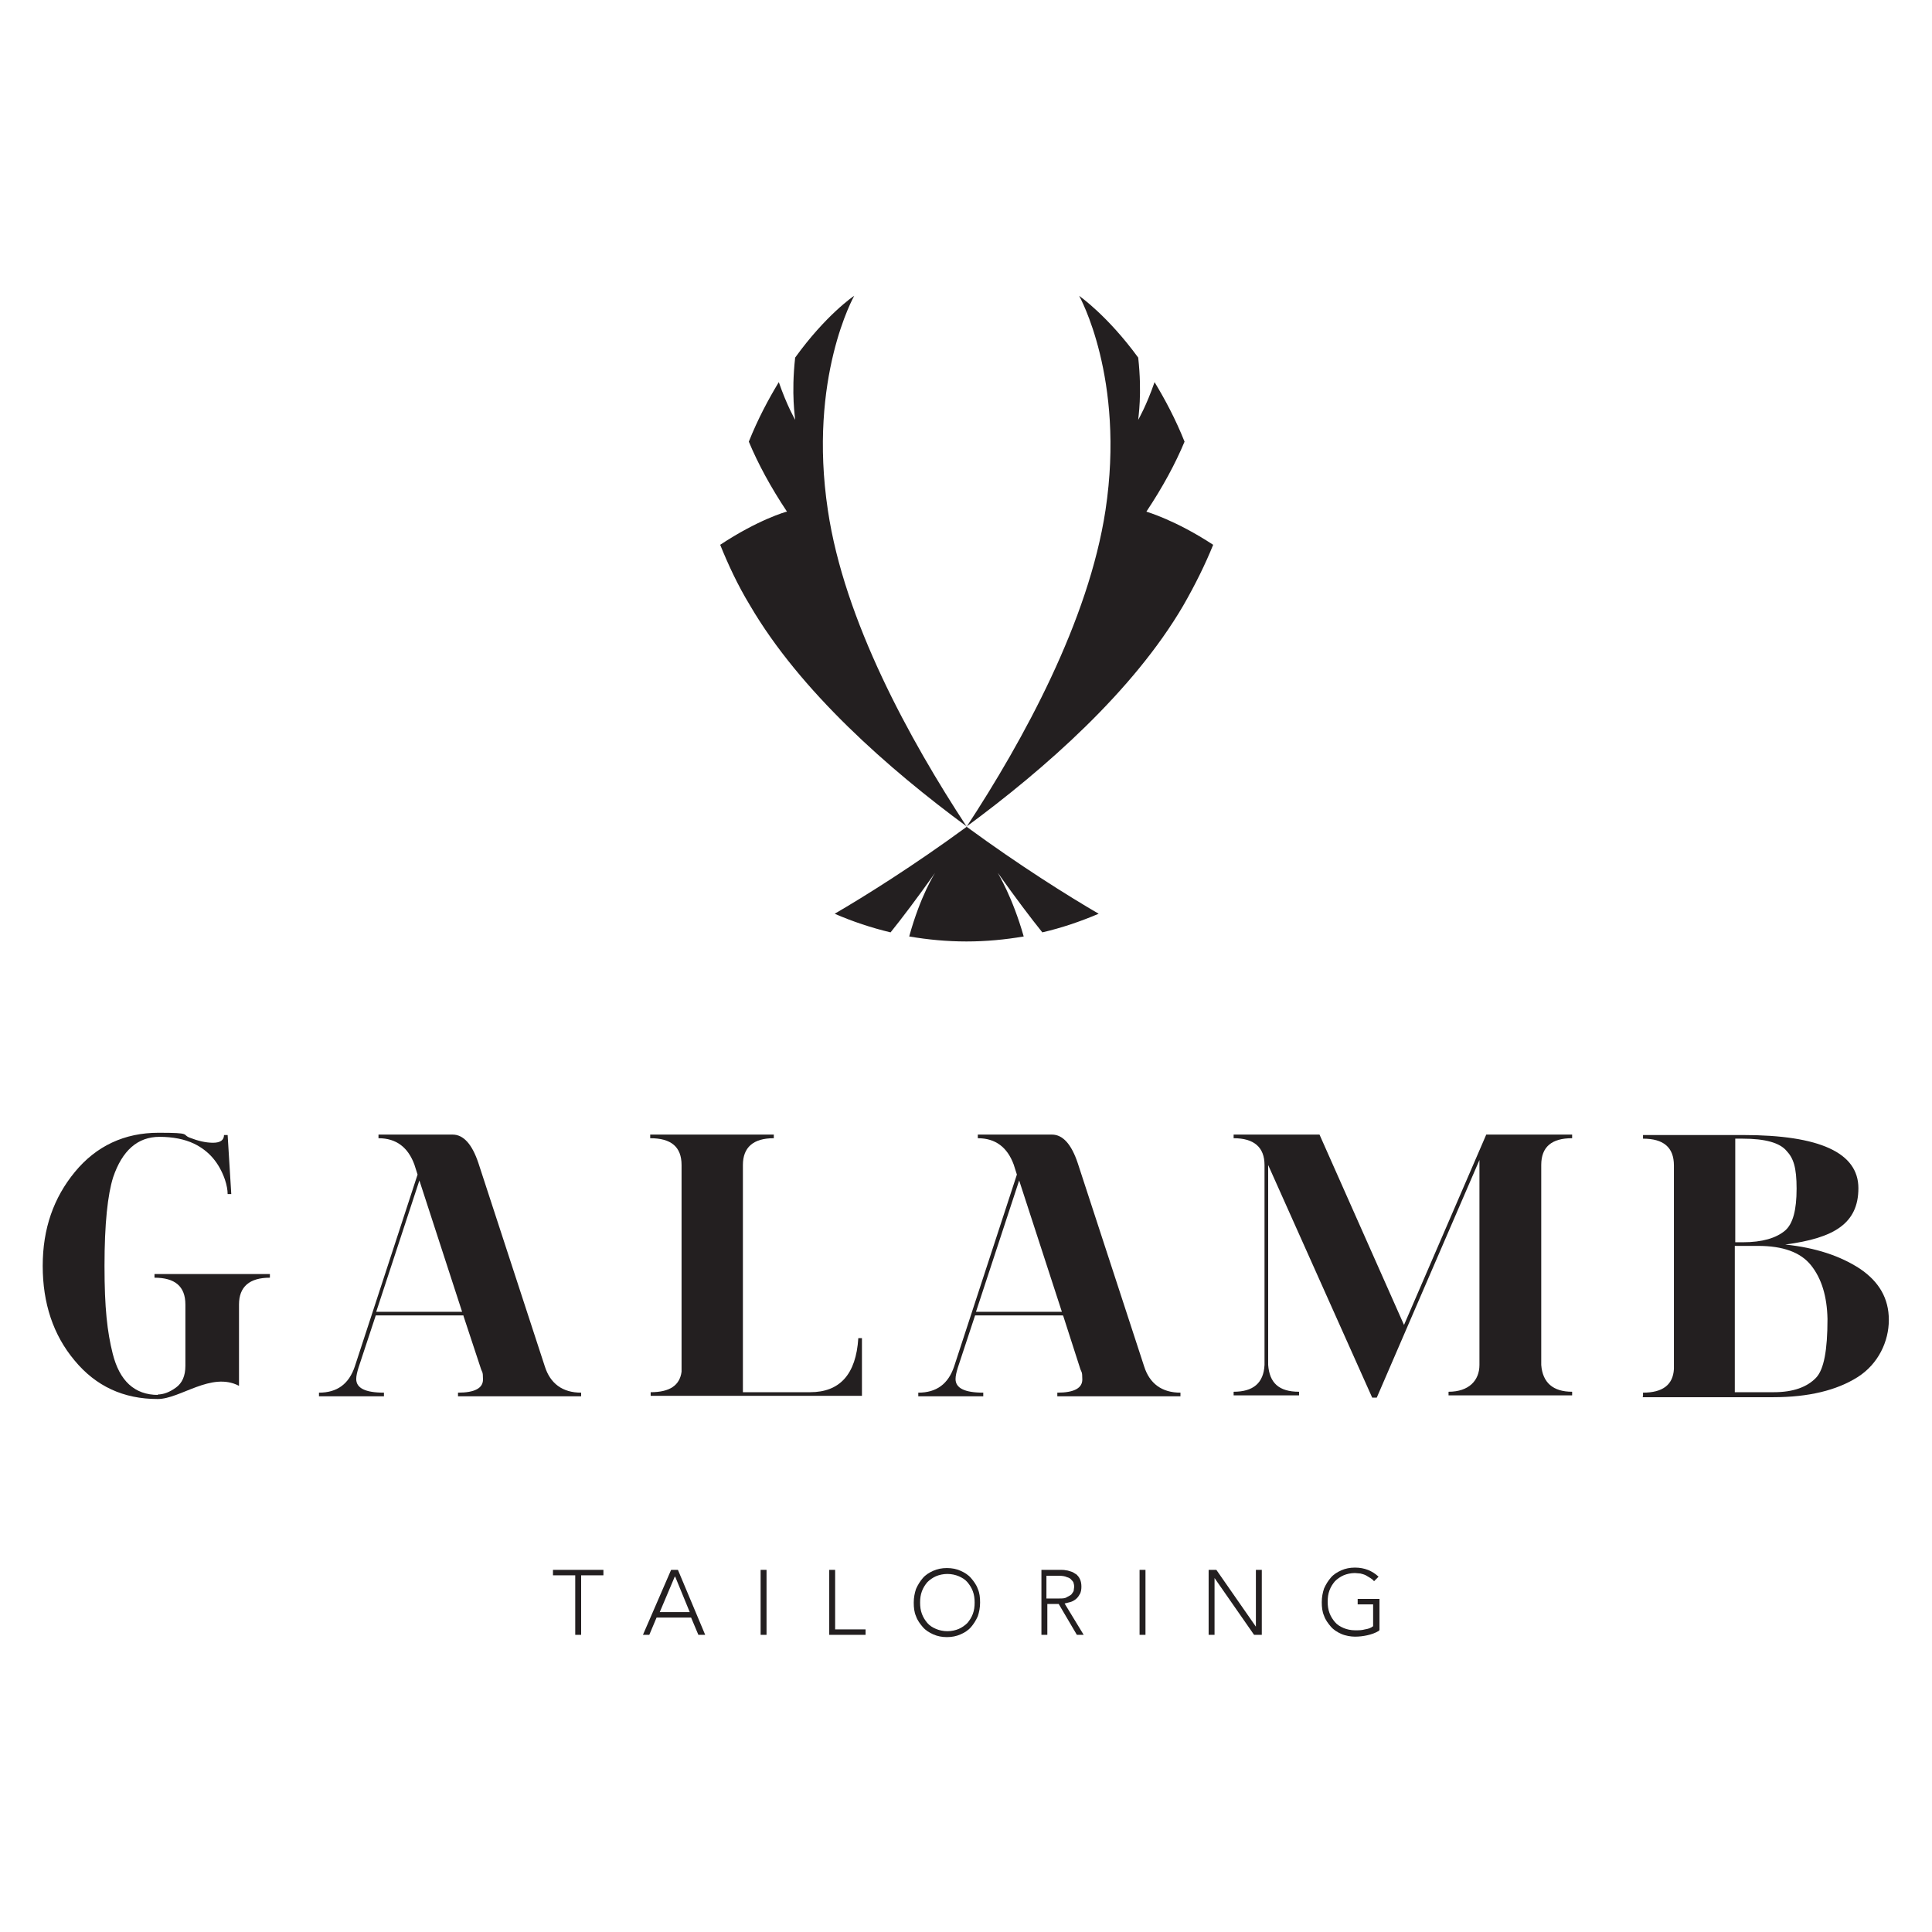 <svg viewBox="0 0 425.2 425.2" version="1.2" baseProfile="tiny" xmlns="http://www.w3.org/2000/svg">
  
  <g>
    <g id="Layer_1">
      <g>
        <path fill="#231f20" d="M212.6,182s0,0,0,0,0,0,0,0c17.4-12.8,36.8-29.9,47.8-48.7,2.7-4.7,4.9-9.2,6.6-13.4-8.4-5.5-14.5-7.2-14.7-7.3,3.6-5.4,6.4-10.6,8.4-15.4-2-5-4.3-9.3-6.6-13.1-1.8,5.2-3.5,8.1-3.6,8.3,0-.5.9-5.6,0-13.7-6.8-9.3-12.9-13.5-13-13.6,0,0,10.2,18.1,5.8,47.2-3.7,24.3-18,50.5-30.6,69.7,0,0,0,0,0,0h0c-11.6,8.5-22.3,15.2-29,19.1,3.9,1.7,8.1,3.1,12.3,4.1,2.5-3.1,5.9-7.6,9.8-13.1,0,0,0,0,0,0h0s-3.2,4.9-5.7,14c4.1.7,8.3,1.1,12.6,1.1s8.5-.4,12.6-1.1c-2.5-8.8-5.6-13.7-5.7-14h0s0,0,0,0c0,0,0,0,0,0,3.9,5.5,7.3,10,9.8,13.1,4.3-1,8.4-2.4,12.4-4.1-6.7-3.9-17.4-10.6-29-19.1,0,0,0,0,0,0h0c-12.6-19.2-27-45.4-30.6-69.7-4.4-29.2,5.8-47.2,5.8-47.2-.2.1-6.3,4.3-13,13.6-.9,8.1,0,13.2,0,13.7-.1-.2-1.8-3.1-3.6-8.3-2.3,3.8-4.6,8.1-6.6,13.1,2,4.8,4.8,10,8.4,15.4-.2,0-6.4,1.8-14.7,7.3,1.7,4.2,3.8,8.8,6.6,13.4,11,18.8,30.4,35.9,47.8,48.7h0s0,0,0,0"></path>
        <g>
          <path fill="#231f20" d="M34.7,306.9c1.3,0,2.6-.5,4-1.5,1.4-1,2.1-2.6,2.1-4.8v-13.5c0-4-2.3-5.9-6.8-5.9v-.8h25.4v.8c-4.5,0-6.8,2-6.8,5.9v17.9c-6.1-3.2-12.9,2.9-17.9,2.9-7.5,0-13.6-2.8-18.3-8.5-4.7-5.6-7-12.6-7-20.8s2.4-15,7.1-20.7c4.7-5.7,10.9-8.6,18.4-8.6s5,.4,6.9,1.1c1.8.7,3.5,1.1,5.1,1.1s2.4-.6,2.4-1.7h.8l.8,13h-.8c0-.9-.2-2-.6-3.2-1.3-3.7-3.5-6.3-6.8-7.9-2.1-1-4.7-1.5-7.6-1.5-4.8,0-8.2,3-10.2,8.9-1.2,3.8-1.9,10.2-1.9,19.5s.6,14.5,1.8,19.3c1.5,6,4.8,9.1,10,9.1Z"></path>
          <path fill="#231f20" d="M102,289.5h-19.3l-3.8,11.5c-.3,1-.5,1.8-.5,2.5,0,2,2,3,6.1,3v.8h-14.3v-.8c4,0,6.6-1.9,7.9-5.8l13.8-42.2-.7-2.2c-1.4-3.8-4-5.8-7.9-5.8v-.8h16.3c2.4,0,4.3,2.1,5.7,6.3l14.6,44.7c1.2,3.8,3.9,5.8,8,5.8v.8h-27.1v-.8c3.7,0,5.5-1,5.5-2.9s-.2-1.5-.5-2.5l-3.8-11.5ZM101.7,288.7l-9.4-28.9-9.5,28.9h18.8Z"></path>
          <path fill="#231f20" d="M178.3,306.4c6.5,0,10.1-3.9,10.6-11.9h.8v12.7h-46.5v-.8c4.2,0,6.4-1.5,6.8-4.5v-45.5c0-4-2.3-5.9-6.9-5.9v-.8h27.2v.8c-4.5,0-6.8,2-6.8,5.9v50h14.8Z"></path>
          <path fill="#231f20" d="M233.9,289.5h-19.3l-3.8,11.5c-.3,1-.5,1.8-.5,2.5,0,2,2,3,6.1,3v.8h-14.3v-.8c4,0,6.6-1.9,7.9-5.8l13.8-42.2-.7-2.2c-1.4-3.8-4-5.8-7.9-5.8v-.8h16.3c2.4,0,4.3,2.1,5.7,6.3l14.6,44.7c1.2,3.8,3.9,5.8,8,5.8v.8h-27.1v-.8c3.7,0,5.5-1,5.5-2.9s-.2-1.5-.5-2.5l-3.7-11.5ZM233.7,288.7l-9.4-28.9-9.5,28.9h18.8Z"></path>
          <path fill="#231f20" d="M361.6,307.3v-.8c4.3,0,6.6-1.7,6.8-5.2v-44.8c0-4-2.3-5.9-6.8-5.9v-.8h22c16.9,0,25.4,3.9,25.4,11.7s-5.4,11-16.1,12.4c6.7.7,12.1,2.5,16.4,5.3,4.3,2.9,6.4,6.6,6.4,11.3s-2.3,9.7-6.9,12.6c-4.6,2.9-10.8,4.4-18.5,4.4h-28.8ZM381.9,250.5v22.9h1.7c4.2,0,7.3-.9,9.3-2.6,1.7-1.5,2.5-4.5,2.5-9.2s-.7-6.7-2.2-8.3c-1.5-1.8-4.7-2.7-9.7-2.7h-1.7ZM381.9,306.4h8.5c4.2,0,7.3-1.1,9.3-3.2,1.7-1.8,2.5-6,2.5-12.9-.1-5-1.3-8.9-3.6-11.8-2.3-2.9-6.2-4.3-11.7-4.3h-5.1v32.2Z"></path>
          <path fill="#231f20" d="M346,250.5v-.8h-18.9l-18.1,41.9-18.6-41.9h-18.9v.8c4.5,0,6.8,2,6.8,5.9v44c-.2,4-2.5,5.9-6.8,5.9v.8h14.4v-.8c-4.5,0-6.5-2-6.8-5.9v-44s22.9,51.2,22.9,51.2h1l22.6-52.3v45.1c0,3.4-2.3,5.9-6.8,5.9v.8h27.2v-.8c-4.2,0-6.5-2-6.8-5.9v-44c0-4,2.3-5.9,6.8-5.9Z"></path>
        </g>
        <g>
          <path fill="#231f20" d="M126.6,346.7h-4.9v-1.2h11.1v1.2h-4.9v13.1h-1.3v-13.1Z"></path>
          <path fill="#231f20" d="M147.8,345.5h1.4l6,14.3h-1.5l-1.6-3.8h-7.6l-1.6,3.8h-1.4l6.2-14.3ZM148.5,347l-3.3,7.8h6.6l-3.2-7.8Z"></path>
          <path fill="#231f20" d="M167.4,345.5h1.3v14.3h-1.3v-14.3Z"></path>
          <path fill="#231f20" d="M182.5,345.5h1.3v13.1h6.7v1.2h-8v-14.3Z"></path>
          <path fill="#231f20" d="M201.1,352.7c0-1.1.2-2.1.5-3,.4-.9.9-1.7,1.5-2.4.6-.7,1.4-1.2,2.3-1.6.9-.4,1.9-.6,3-.6s2.1.2,3,.6c.9.4,1.7.9,2.3,1.6.6.7,1.2,1.5,1.5,2.4.4.9.5,1.9.5,3s-.2,2.1-.5,3c-.4.9-.9,1.7-1.5,2.4-.6.7-1.4,1.2-2.3,1.6-.9.4-1.9.6-3,.6s-2.1-.2-3-.6c-.9-.4-1.7-.9-2.3-1.6-.6-.7-1.2-1.5-1.5-2.4-.4-.9-.5-1.9-.5-3ZM202.5,352.7c0,.9.1,1.7.4,2.5.3.8.7,1.4,1.2,2,.5.6,1.2,1,1.9,1.3.7.3,1.6.5,2.5.5s1.8-.2,2.5-.5c.7-.3,1.4-.8,1.9-1.3.5-.6.9-1.2,1.2-2,.3-.8.4-1.6.4-2.5s-.1-1.7-.4-2.5c-.3-.8-.7-1.4-1.2-2-.5-.6-1.2-1-1.9-1.3-.7-.3-1.6-.5-2.5-.5s-1.8.2-2.5.5c-.7.3-1.4.8-1.9,1.3-.5.6-.9,1.2-1.2,2-.3.8-.4,1.6-.4,2.5Z"></path>
          <path fill="#231f20" d="M228.9,345.5h3.8c.2,0,.4,0,.8,0,.3,0,.7,0,1.1.1.4,0,.8.2,1.2.3.4.1.7.4,1.1.6.3.3.6.6.8,1.1.2.4.3,1,.3,1.6s-.1,1.3-.4,1.7c-.2.4-.5.8-.9,1.1-.4.3-.8.5-1.2.6-.4.1-.8.2-1.2.3l4.2,6.9h-1.5l-4-6.8h-2.5v6.8h-1.3v-14.3ZM230.3,351.8h2.8c.7,0,1.3,0,1.7-.3.4-.2.8-.4,1-.6.2-.3.4-.5.5-.8,0-.3.1-.6.1-.8s0-.5-.1-.8c0-.3-.3-.6-.5-.8-.2-.3-.6-.5-1-.6-.4-.2-1-.3-1.7-.3h-2.8v5.1Z"></path>
          <path fill="#231f20" d="M250.8,345.5h1.3v14.3h-1.3v-14.3Z"></path>
          <path fill="#231f20" d="M266,345.5h1.7l8.7,12.5h0v-12.5h1.3v14.3h-1.7l-8.7-12.5h0v12.5h-1.3v-14.3Z"></path>
          <path fill="#231f20" d="M303.5,358.9c-.8.5-1.7.8-2.6,1-.9.2-1.8.3-2.7.3s-2.1-.2-3-.6c-.9-.4-1.7-.9-2.3-1.6-.6-.7-1.2-1.5-1.5-2.4-.4-.9-.5-1.9-.5-3s.2-2.1.5-3c.4-.9.9-1.7,1.5-2.4.6-.7,1.4-1.2,2.3-1.6.9-.4,1.9-.6,3-.6,2.1,0,3.8.7,5.2,2l-1,1c-.2-.3-.5-.5-.8-.7-.3-.2-.7-.4-1-.6-.4-.2-.8-.3-1.2-.4-.4,0-.8-.1-1.2-.1-.9,0-1.8.2-2.5.5-.7.3-1.4.8-1.9,1.3-.5.6-.9,1.2-1.2,2-.3.8-.4,1.6-.4,2.5s.1,1.7.4,2.5c.3.8.7,1.4,1.2,2,.5.6,1.2,1,1.9,1.3.7.3,1.6.5,2.5.5s1.5,0,2.2-.2c.7-.1,1.3-.3,1.8-.7v-4.8h-3.4v-1.2h4.8v6.8Z"></path>
        </g>
      </g>
    </g>
  </g>
</svg>